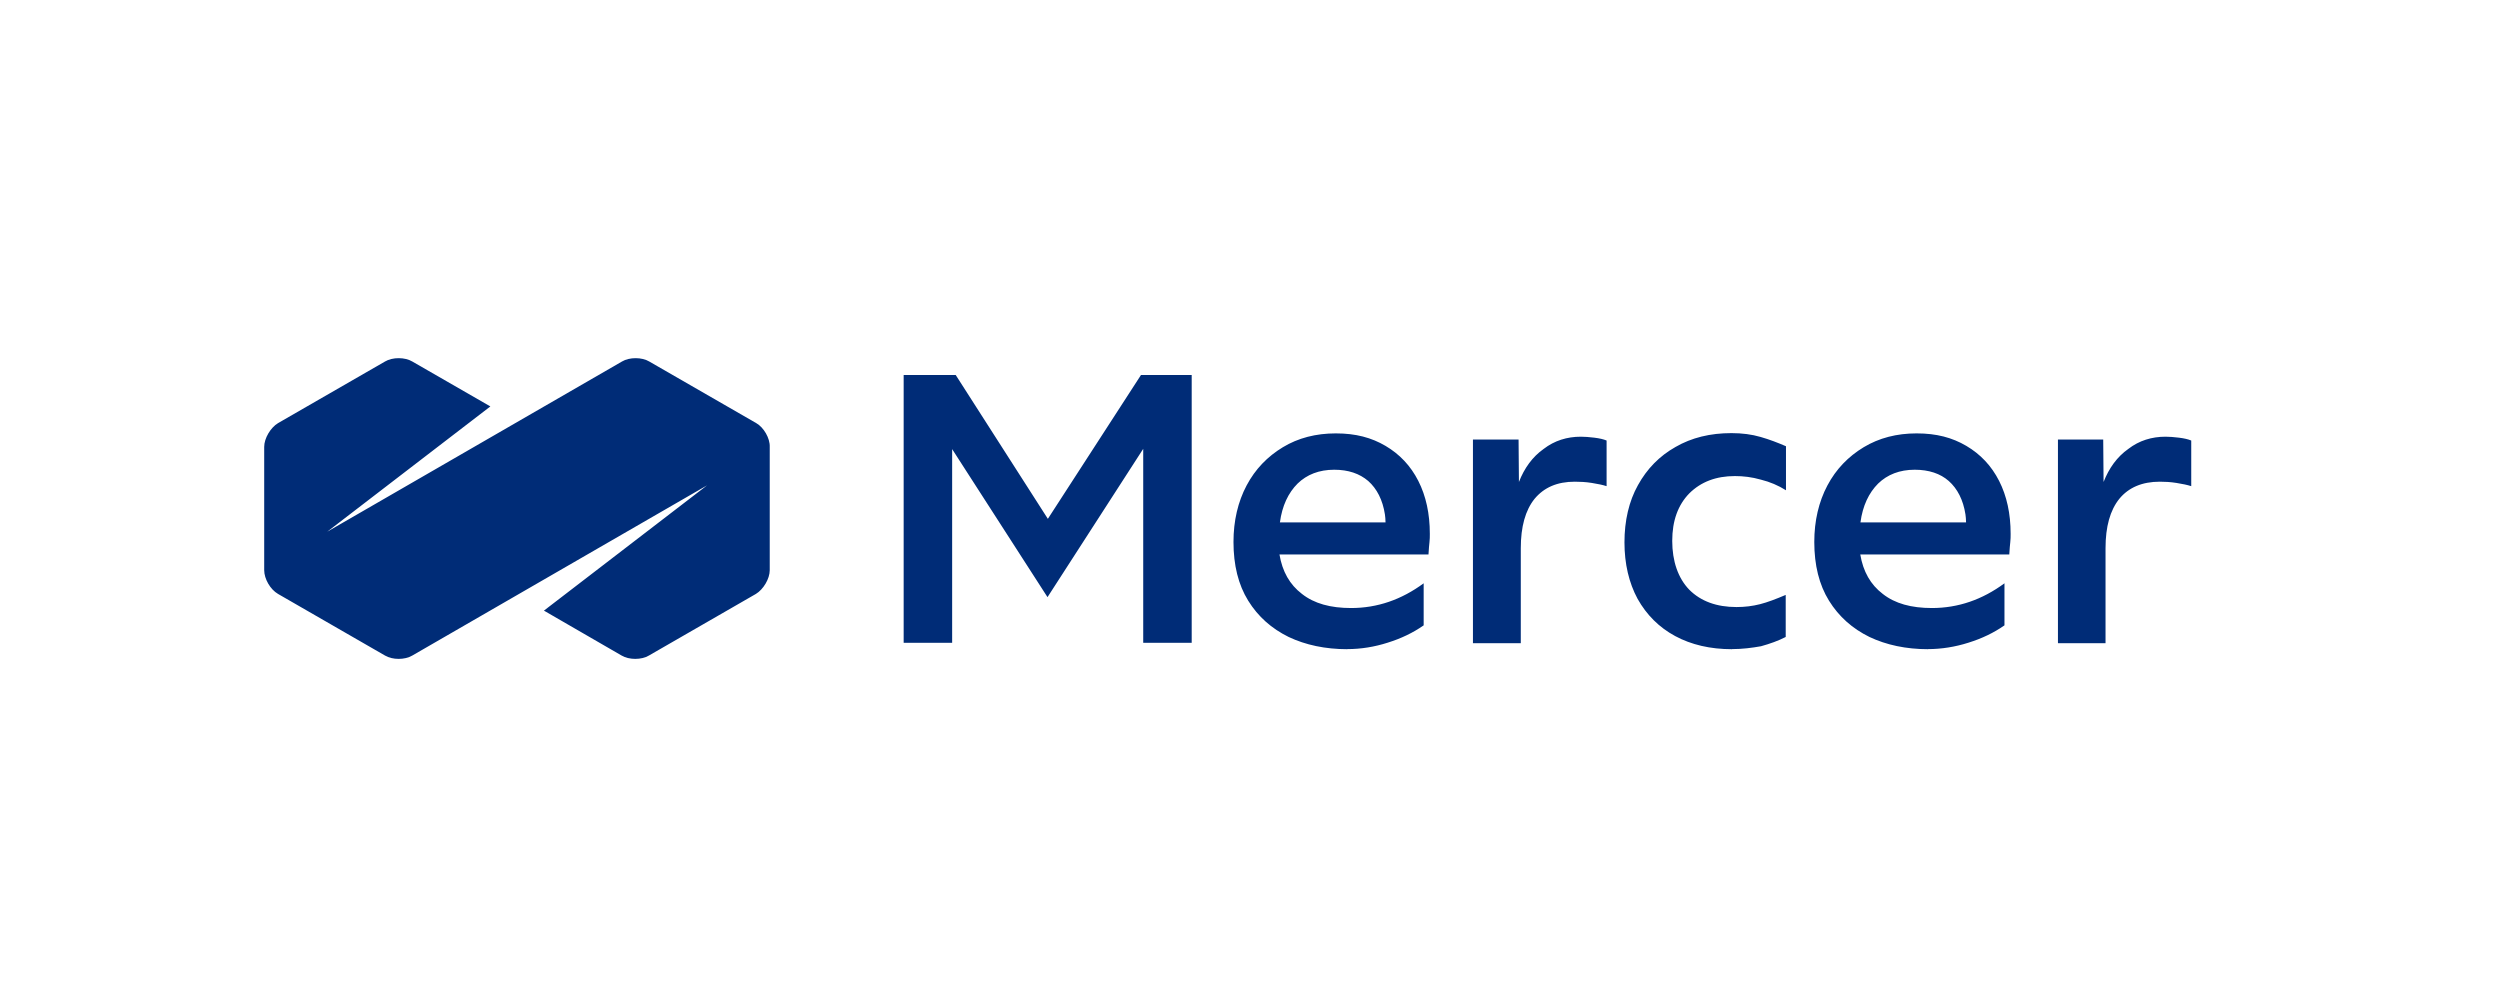 <?xml version="1.0" encoding="UTF-8"?>
<svg id="Layer_1" xmlns="http://www.w3.org/2000/svg" version="1.1" viewBox="0 0 280 110">
  <!-- Generator: Adobe Illustrator 29.3.0, SVG Export Plug-In . SVG Version: 2.1.0 Build 146)  -->
  <defs>
    <style>
      .st0 {
        fill: #002c77;
      }
    </style>
  </defs>
  <path class="st0" d="M101.21,71.99v-29.99h5.83l10.32,16.11,10.43-16.11h5.68v29.99h-5.43v-21.72l-10.72,16.61-10.68-16.58v21.69h-5.43ZM150.91,72.71c-2.48,0-4.68-.47-6.58-1.37-1.91-.94-3.42-2.27-4.53-4.06s-1.65-3.99-1.65-6.58c0-2.37.5-4.5,1.47-6.33s2.34-3.24,4.06-4.28,3.7-1.55,5.93-1.55,3.99.47,5.57,1.4,2.81,2.23,3.67,3.92c.86,1.69,1.29,3.67,1.29,5.93,0,.32,0,.61-.04.94-.04.29-.07.76-.11,1.37h-16.69c.32,1.91,1.15,3.38,2.52,4.42,1.37,1.08,3.2,1.58,5.5,1.58,2.95,0,5.65-.94,8.13-2.77v4.71c-1.19.83-2.52,1.47-4.03,1.94-1.47.47-2.98.72-4.53.72ZM149.43,52.61c-1.69,0-3.06.54-4.1,1.55-1.04,1.04-1.73,2.48-1.98,4.35h11.83c0-.36-.04-.65-.07-.9-.25-1.62-.9-2.88-1.87-3.74-.97-.83-2.23-1.26-3.81-1.26ZM164.97,71.99v-22.76h5.11l.04,4.75c.61-1.55,1.51-2.81,2.77-3.7,1.22-.94,2.63-1.37,4.17-1.37.43,0,.94.04,1.51.11.58.07,1.04.18,1.37.32v5.11c-.43-.14-.97-.25-1.65-.36s-1.33-.14-1.91-.14c-1.98,0-3.45.65-4.5,1.91-1.04,1.29-1.55,3.13-1.55,5.54v10.64h-5.36v-.04ZM193.99,72.71c-2.45,0-4.57-.5-6.37-1.47-1.8-.97-3.2-2.37-4.21-4.17-.97-1.8-1.47-3.92-1.47-6.33s.5-4.6,1.51-6.4c1.01-1.83,2.41-3.27,4.21-4.28,1.8-1.04,3.88-1.55,6.26-1.55,1.19,0,2.27.14,3.27.43,1.01.29,1.94.65,2.84,1.04v4.93c-.86-.54-1.8-.94-2.81-1.19-1.01-.29-1.98-.4-2.91-.4-2.12,0-3.81.65-5.11,1.94-1.26,1.29-1.91,3.06-1.91,5.32s.65,4.17,1.91,5.47c1.29,1.29,3.06,1.94,5.29,1.94.94,0,1.8-.11,2.63-.32s1.8-.58,2.88-1.04v4.71c-.83.43-1.76.76-2.77,1.04-1.01.18-2.09.32-3.24.32ZM215.96,72.71c-2.48,0-4.68-.47-6.58-1.37-1.91-.94-3.42-2.27-4.53-4.06s-1.65-3.99-1.65-6.58c0-2.37.5-4.5,1.47-6.33s2.34-3.24,4.06-4.28c1.73-1.04,3.7-1.55,5.93-1.55s3.99.47,5.57,1.4,2.81,2.23,3.67,3.92c.86,1.69,1.29,3.67,1.29,5.93,0,.32,0,.61-.04.94-.04.29-.07.76-.11,1.37h-16.69c.32,1.91,1.15,3.38,2.52,4.42,1.37,1.08,3.2,1.58,5.5,1.58,2.95,0,5.65-.94,8.13-2.77v4.71c-1.19.83-2.52,1.47-4.03,1.94-1.47.47-3.02.72-4.53.72ZM214.45,52.61c-1.69,0-3.06.54-4.1,1.55-1.04,1.04-1.73,2.48-1.98,4.35h11.83c0-.36-.04-.65-.07-.9-.25-1.62-.9-2.88-1.87-3.74-.94-.83-2.23-1.26-3.81-1.26ZM230.49,71.99v-22.76h5.07l.04,4.75c.61-1.55,1.51-2.81,2.77-3.7,1.22-.94,2.63-1.37,4.17-1.37.43,0,.94.04,1.51.11.58.07,1.04.18,1.37.32v5.11c-.43-.14-.97-.25-1.65-.36s-1.33-.14-1.87-.14c-1.98,0-3.49.65-4.53,1.91-1.04,1.29-1.55,3.13-1.55,5.54v10.64h-5.32v-.04ZM84.7,47.39l-11.98-6.9c-.83-.5-2.23-.5-3.06,0l-33.01,19.06,18.27-14.03-8.74-5.03c-.83-.5-2.23-.5-3.06,0l-11.98,6.9c-.83.5-1.55,1.69-1.55,2.66v13.81c0,.97.68,2.16,1.55,2.66l11.98,6.9c.83.5,2.23.5,3.06,0l33.01-19.06-18.27,14.03,8.7,5.03c.83.5,2.23.5,3.06,0l11.98-6.9c.83-.5,1.55-1.69,1.55-2.66v-13.81c.04-.97-.68-2.19-1.51-2.66Z"/>
</svg>
